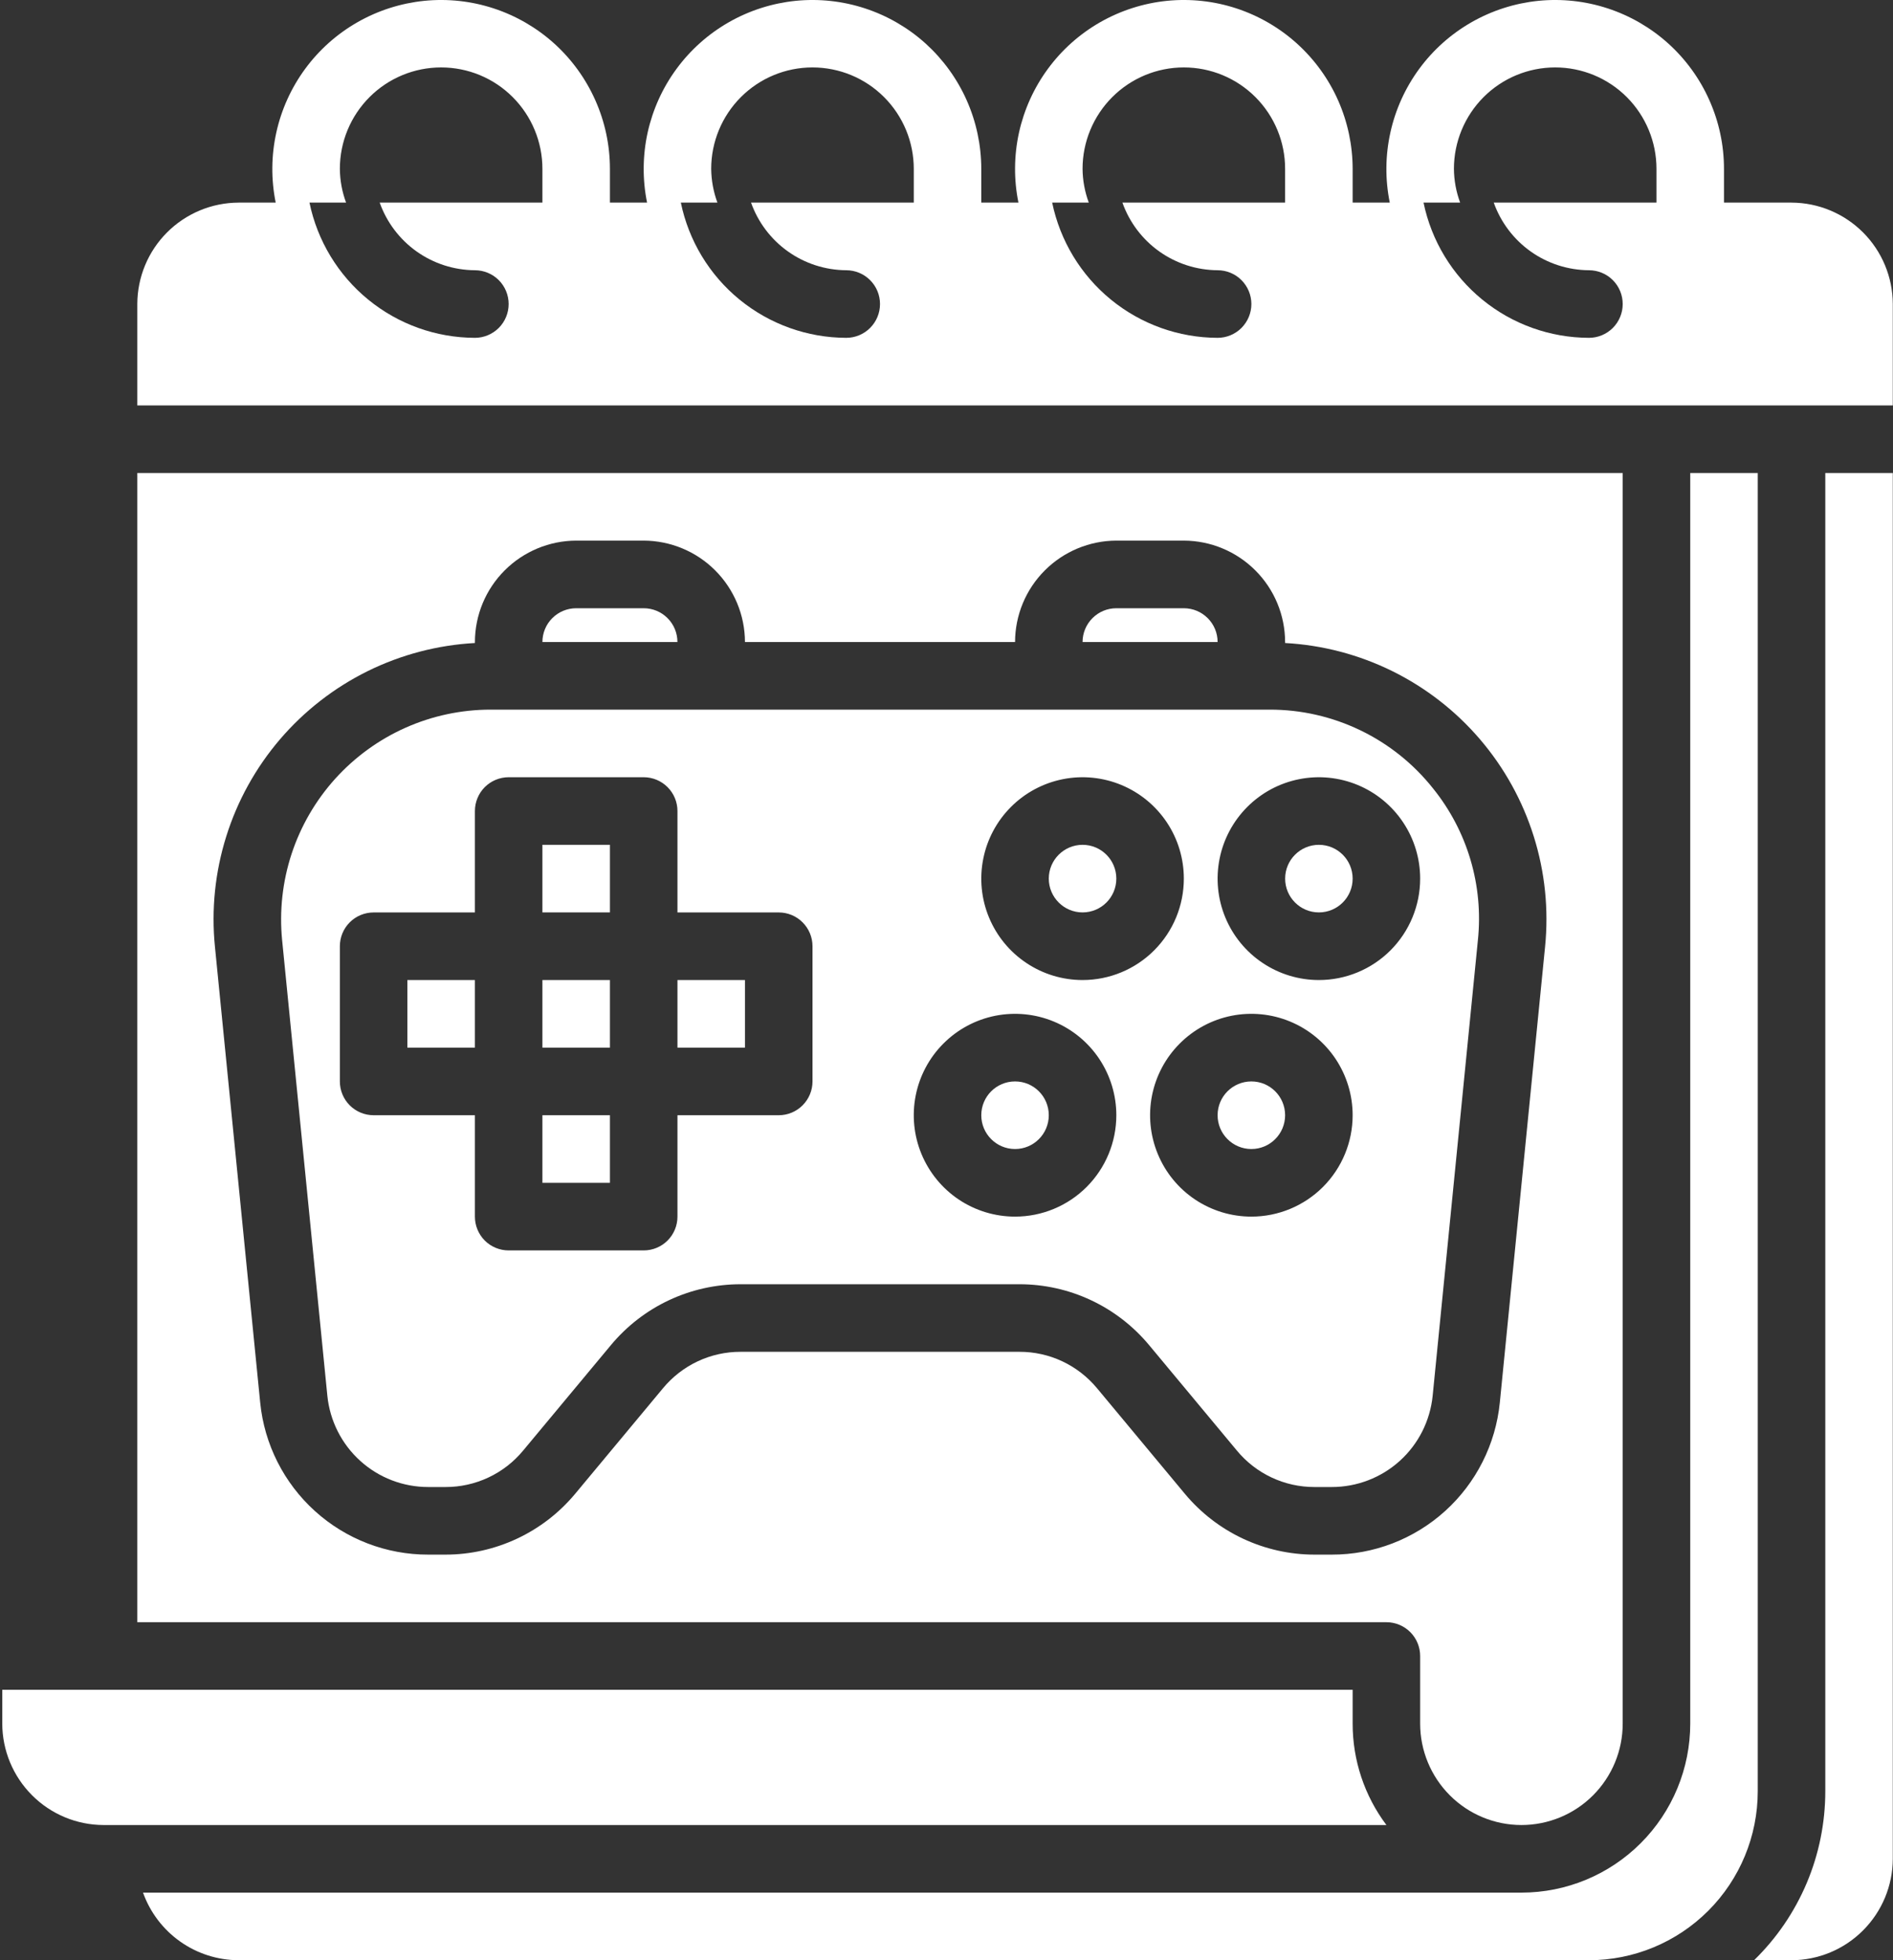 <svg width="56" height="58" viewBox="0 0 56 58" fill="none" xmlns="http://www.w3.org/2000/svg">
<rect x="0" y="0" width="56" height="58" fill="#333333" stroke="none"/>
<path d="M18.043 24.997H16.046V26.997H18.043V24.997Z" fill="white"/>
<path d="M18.043 28.998H16.046V30.998H18.043V28.998Z" fill="white"/>
<path d="M18.043 32.998H16.046V34.998H18.043V32.998Z" fill="white"/>
<path d="M32.025 26.997C32.577 26.997 33.024 26.549 33.024 25.997C33.024 25.445 32.577 24.997 32.025 24.997C31.474 24.997 31.026 25.445 31.026 25.997C31.026 26.549 31.474 26.997 32.025 26.997Z" fill="white"/>
<path d="M30.028 33.998C30.579 33.998 31.026 33.55 31.026 32.998C31.026 32.445 30.579 31.998 30.028 31.998C29.476 31.998 29.029 32.445 29.029 32.998C29.029 33.55 29.476 33.998 30.028 33.998Z" fill="white"/>
<path d="M35.021 17.997H33.024C32.759 17.997 32.505 18.102 32.318 18.29C32.131 18.477 32.025 18.731 32.025 18.997H36.02C36.02 18.731 35.915 18.477 35.727 18.29C35.54 18.102 35.286 17.997 35.021 17.997Z" fill="white"/>
<path d="M51.999 13.996H50.002V50.999C50.002 52.325 49.476 53.597 48.539 54.535C47.603 55.473 46.333 56 45.008 56H4.231C4.44 56.584 4.823 57.089 5.329 57.447C5.835 57.805 6.438 57.998 7.058 58H47.006C48.33 58 49.6 57.473 50.537 56.535C51.473 55.597 51.999 54.326 51.999 52.999V13.996Z" fill="white"/>
<path d="M14.049 28.998H12.051V30.998H14.049V28.998Z" fill="white"/>
<path d="M53.997 52.999C53.997 53.932 53.811 54.855 53.449 55.714C53.087 56.572 52.557 57.35 51.89 58H52.998C53.792 57.998 54.553 57.681 55.114 57.118C55.675 56.556 55.992 55.795 55.994 55V13.996H53.997V52.999Z" fill="white"/>
<path d="M37.019 33.998C37.57 33.998 38.017 33.55 38.017 32.998C38.017 32.445 37.57 31.998 37.019 31.998C36.467 31.998 36.02 32.445 36.02 32.998C36.02 33.55 36.467 33.998 37.019 33.998Z" fill="white"/>
<path d="M19.042 17.997H17.044C16.78 17.997 16.526 18.102 16.338 18.29C16.151 18.477 16.046 18.731 16.046 18.997H20.04C20.04 18.731 19.935 18.477 19.748 18.29C19.561 18.102 19.307 17.997 19.042 17.997Z" fill="white"/>
<path d="M22.038 28.998H20.041V30.998H22.038V28.998Z" fill="white"/>
<path d="M52.998 5.995H51V4.995C51 4.297 50.853 3.606 50.569 2.968C50.286 2.329 49.872 1.758 49.354 1.289C48.836 0.821 48.226 0.467 47.563 0.249C46.9 0.031 46.199 -0.045 45.505 0.025C44.811 0.096 44.139 0.311 43.533 0.657C42.927 1.003 42.4 1.472 41.986 2.035C41.573 2.597 41.281 3.24 41.131 3.922C40.98 4.605 40.974 5.311 41.113 5.995H40.015V4.995C40.014 4.297 39.867 3.606 39.584 2.968C39.3 2.329 38.886 1.758 38.368 1.289C37.85 0.821 37.24 0.467 36.578 0.249C35.915 0.031 35.214 -0.045 34.519 0.025C33.825 0.096 33.154 0.311 32.547 0.657C31.941 1.003 31.415 1.472 31.001 2.035C30.587 2.597 30.296 3.24 30.145 3.922C29.995 4.605 29.989 5.311 30.128 5.995H29.029V4.995C29.028 4.297 28.881 3.606 28.598 2.968C28.314 2.329 27.9 1.758 27.383 1.289C26.865 0.821 26.255 0.467 25.592 0.249C24.929 0.031 24.228 -0.045 23.534 0.025C22.84 0.096 22.168 0.311 21.562 0.657C20.956 1.003 20.429 1.472 20.015 2.035C19.601 2.597 19.31 3.24 19.159 3.922C19.009 4.605 19.003 5.311 19.142 5.995H18.043V4.995C18.043 4.297 17.896 3.606 17.612 2.968C17.328 2.329 16.915 1.758 16.397 1.289C15.879 0.821 15.269 0.467 14.606 0.249C13.943 0.031 13.242 -0.045 12.548 0.025C11.854 0.096 11.182 0.311 10.576 0.657C9.97 1.003 9.443 1.472 9.029 2.035C8.616 2.597 8.324 3.24 8.174 3.922C8.023 4.605 8.017 5.311 8.156 5.995H7.058C6.264 5.998 5.503 6.315 4.942 6.877C4.38 7.439 4.064 8.201 4.062 8.996V11.996H55.994V8.996C55.992 8.201 55.675 7.439 55.114 6.877C54.552 6.315 53.792 5.998 52.998 5.995ZM14.049 7.996C14.313 7.996 14.567 8.101 14.755 8.289C14.942 8.476 15.047 8.731 15.047 8.996C15.047 9.261 14.942 9.515 14.755 9.703C14.567 9.89 14.313 9.996 14.049 9.996C12.898 9.993 11.784 9.594 10.893 8.865C10.002 8.137 9.388 7.123 9.155 5.995H10.238C10.119 5.675 10.057 5.337 10.054 4.995C10.054 4.2 10.369 3.437 10.931 2.874C11.493 2.311 12.255 1.995 13.05 1.995C13.844 1.995 14.607 2.311 15.168 2.874C15.73 3.437 16.046 4.2 16.046 4.995V5.995H11.232C11.44 6.578 11.821 7.083 12.325 7.441C12.829 7.799 13.431 7.992 14.049 7.996ZM25.034 7.996C25.299 7.996 25.553 8.101 25.74 8.289C25.928 8.476 26.033 8.731 26.033 8.996C26.033 9.261 25.928 9.515 25.74 9.703C25.553 9.89 25.299 9.996 25.034 9.996C23.884 9.993 22.77 9.594 21.878 8.865C20.987 8.137 20.374 7.123 20.141 5.995H21.223C21.105 5.675 21.043 5.337 21.039 4.995C21.039 4.2 21.355 3.437 21.917 2.874C22.479 2.311 23.241 1.995 24.035 1.995C24.83 1.995 25.592 2.311 26.154 2.874C26.716 3.437 27.032 4.2 27.032 4.995V5.995H22.218C22.425 6.578 22.807 7.083 23.311 7.441C23.815 7.799 24.416 7.992 25.034 7.996ZM36.02 7.996C36.285 7.996 36.539 8.101 36.726 8.289C36.913 8.476 37.019 8.731 37.019 8.996C37.019 9.261 36.913 9.515 36.726 9.703C36.539 9.89 36.285 9.996 36.02 9.996C34.87 9.993 33.755 9.594 32.864 8.865C31.973 8.137 31.36 7.123 31.126 5.995H32.209C32.091 5.675 32.028 5.337 32.025 4.995C32.025 4.2 32.341 3.437 32.903 2.874C33.465 2.311 34.227 1.995 35.021 1.995C35.816 1.995 36.578 2.311 37.14 2.874C37.702 3.437 38.017 4.2 38.017 4.995V5.995H33.204C33.411 6.578 33.792 7.083 34.296 7.441C34.8 7.799 35.402 7.992 36.02 7.996ZM47.006 7.996C47.27 7.996 47.525 8.101 47.712 8.289C47.899 8.476 48.004 8.731 48.004 8.996C48.004 9.261 47.899 9.515 47.712 9.703C47.525 9.89 47.27 9.996 47.006 9.996C45.855 9.993 44.741 9.594 43.85 8.865C42.959 8.137 42.345 7.123 42.112 5.995H43.195C43.076 5.675 43.014 5.337 43.011 4.995C43.011 4.2 43.327 3.437 43.888 2.874C44.45 2.311 45.212 1.995 46.007 1.995C46.801 1.995 47.564 2.311 48.126 2.874C48.687 3.437 49.003 4.2 49.003 4.995V5.995H44.189C44.397 6.578 44.778 7.083 45.282 7.441C45.786 7.799 46.388 7.992 47.006 7.996Z" fill="white"/>
<path d="M40.015 51V49.999H0.067V51C0.069 51.795 0.386 52.556 0.947 53.118C1.508 53.681 2.269 53.998 3.063 54H41.014C40.364 53.135 40.014 52.082 40.015 51Z" fill="white"/>
<path d="M42.012 48.999V50.999C42.012 51.795 42.328 52.558 42.89 53.121C43.452 53.684 44.214 54 45.008 54C45.803 54 46.565 53.684 47.127 53.121C47.689 52.558 48.004 51.795 48.004 50.999V13.996H4.062V47.999H41.013C41.278 47.999 41.532 48.104 41.72 48.292C41.907 48.48 42.012 48.734 42.012 48.999ZM38.886 45.999C38.154 45.999 37.431 45.837 36.769 45.526C36.106 45.215 35.52 44.762 35.051 44.199L32.455 41.078C32.175 40.74 31.824 40.467 31.427 40.28C31.03 40.093 30.596 39.997 30.157 39.998H21.908C21.47 39.997 21.036 40.093 20.639 40.28C20.241 40.467 19.891 40.74 19.611 41.078L17.015 44.199C16.546 44.762 15.96 45.215 15.297 45.526C14.634 45.837 13.912 45.999 13.18 45.999H12.67C11.431 46.002 10.235 45.542 9.316 44.71C8.397 43.878 7.819 42.733 7.697 41.498L6.359 28.017C6.248 26.916 6.362 25.804 6.693 24.749C7.023 23.693 7.565 22.715 8.283 21.875C9.002 21.035 9.884 20.349 10.874 19.859C11.865 19.37 12.945 19.086 14.049 19.026V18.997C14.051 18.201 14.367 17.44 14.929 16.878C15.49 16.316 16.251 15.999 17.045 15.996H19.042C19.836 15.999 20.597 16.316 21.158 16.878C21.719 17.44 22.036 18.201 22.038 18.997H30.028C30.03 18.201 30.346 17.44 30.908 16.878C31.469 16.316 32.23 15.999 33.024 15.996H35.021C35.815 15.999 36.576 16.316 37.137 16.878C37.699 17.44 38.015 18.201 38.017 18.997V19.026C39.121 19.086 40.2 19.37 41.191 19.859C42.182 20.349 43.064 21.035 43.782 21.875C44.501 22.715 45.042 23.693 45.373 24.749C45.704 25.804 45.818 26.916 45.707 28.017L44.369 41.498C44.246 42.733 43.669 43.878 42.75 44.71C41.83 45.542 40.635 46.002 39.395 45.999H38.886Z" fill="white"/>
<path d="M42.392 23.327C41.814 22.599 41.079 22.011 40.242 21.608C39.404 21.204 38.487 20.995 37.558 20.997H14.508C13.643 20.998 12.788 21.18 11.997 21.532C11.207 21.884 10.499 22.398 9.918 23.04C9.338 23.683 8.898 24.44 8.627 25.262C8.357 26.085 8.261 26.956 8.346 27.818L9.684 41.299C9.759 42.04 10.106 42.727 10.658 43.226C11.209 43.725 11.927 44 12.671 43.999H13.18C13.619 44 14.052 43.904 14.449 43.717C14.847 43.531 15.197 43.258 15.477 42.919L18.073 39.799C18.542 39.236 19.128 38.782 19.791 38.471C20.454 38.16 21.177 37.999 21.909 37.999H30.158C30.89 37.999 31.613 38.16 32.275 38.471C32.938 38.782 33.524 39.236 33.993 39.799L36.589 42.919C36.869 43.258 37.22 43.531 37.617 43.717C38.014 43.904 38.448 44 38.886 43.999H39.396C40.139 44 40.857 43.725 41.409 43.226C41.961 42.727 42.307 42.04 42.382 41.299L43.72 27.818C43.889 26.204 43.411 24.589 42.392 23.327ZM24.036 31.998C24.036 32.263 23.93 32.518 23.743 32.705C23.556 32.893 23.302 32.998 23.037 32.998H20.041V35.998C20.041 36.264 19.936 36.518 19.748 36.706C19.561 36.893 19.307 36.998 19.042 36.998H15.047C14.783 36.998 14.528 36.893 14.341 36.706C14.154 36.518 14.049 36.264 14.049 35.998V32.998H11.053C10.788 32.998 10.534 32.893 10.346 32.705C10.159 32.518 10.054 32.263 10.054 31.998V27.998C10.054 27.732 10.159 27.478 10.346 27.291C10.534 27.103 10.788 26.998 11.053 26.998H14.049V23.997C14.049 23.732 14.154 23.478 14.341 23.29C14.528 23.103 14.783 22.997 15.047 22.997H19.042C19.307 22.997 19.561 23.103 19.748 23.29C19.936 23.478 20.041 23.732 20.041 23.997V26.998H23.037C23.302 26.998 23.556 27.103 23.743 27.291C23.93 27.478 24.036 27.732 24.036 27.998V31.998ZM30.028 35.998C29.435 35.998 28.856 35.822 28.363 35.493C27.871 35.163 27.487 34.694 27.26 34.146C27.033 33.598 26.974 32.995 27.089 32.413C27.205 31.831 27.49 31.296 27.909 30.877C28.328 30.457 28.862 30.171 29.443 30.055C30.025 29.94 30.627 29.999 31.174 30.226C31.722 30.453 32.19 30.838 32.519 31.331C32.848 31.825 33.024 32.405 33.024 32.998C33.024 33.794 32.708 34.557 32.146 35.12C31.585 35.682 30.823 35.998 30.028 35.998ZM32.025 28.998C31.433 28.998 30.853 28.822 30.361 28.492C29.868 28.163 29.484 27.694 29.257 27.146C29.03 26.597 28.971 25.994 29.087 25.412C29.202 24.83 29.488 24.296 29.907 23.876C30.326 23.456 30.86 23.171 31.441 23.055C32.022 22.939 32.624 22.999 33.172 23.226C33.719 23.453 34.187 23.837 34.517 24.331C34.846 24.824 35.021 25.404 35.021 25.997C35.021 26.793 34.706 27.556 34.144 28.119C33.582 28.682 32.82 28.998 32.025 28.998ZM37.019 35.998C36.426 35.998 35.847 35.822 35.354 35.493C34.861 35.163 34.477 34.694 34.251 34.146C34.024 33.598 33.965 32.995 34.08 32.413C34.196 31.831 34.481 31.296 34.9 30.877C35.319 30.457 35.853 30.171 36.434 30.055C37.016 29.94 37.618 29.999 38.165 30.226C38.713 30.453 39.181 30.838 39.51 31.331C39.839 31.825 40.015 32.405 40.015 32.998C40.015 33.794 39.699 34.557 39.137 35.12C38.575 35.682 37.813 35.998 37.019 35.998ZM39.016 28.998C38.424 28.998 37.844 28.822 37.352 28.492C36.859 28.163 36.475 27.694 36.248 27.146C36.021 26.597 35.962 25.994 36.078 25.412C36.193 24.83 36.479 24.296 36.898 23.876C37.317 23.456 37.85 23.171 38.432 23.055C39.013 22.939 39.615 22.999 40.163 23.226C40.71 23.453 41.178 23.837 41.507 24.331C41.837 24.824 42.012 25.404 42.012 25.997C42.012 26.793 41.697 27.556 41.135 28.119C40.573 28.682 39.811 28.998 39.016 28.998Z" fill="white"/>
<path d="M39.016 26.997C39.568 26.997 40.015 26.549 40.015 25.997C40.015 25.445 39.568 24.997 39.016 24.997C38.465 24.997 38.018 25.445 38.018 25.997C38.018 26.549 38.465 26.997 39.016 26.997Z" fill="white"/>
</svg>